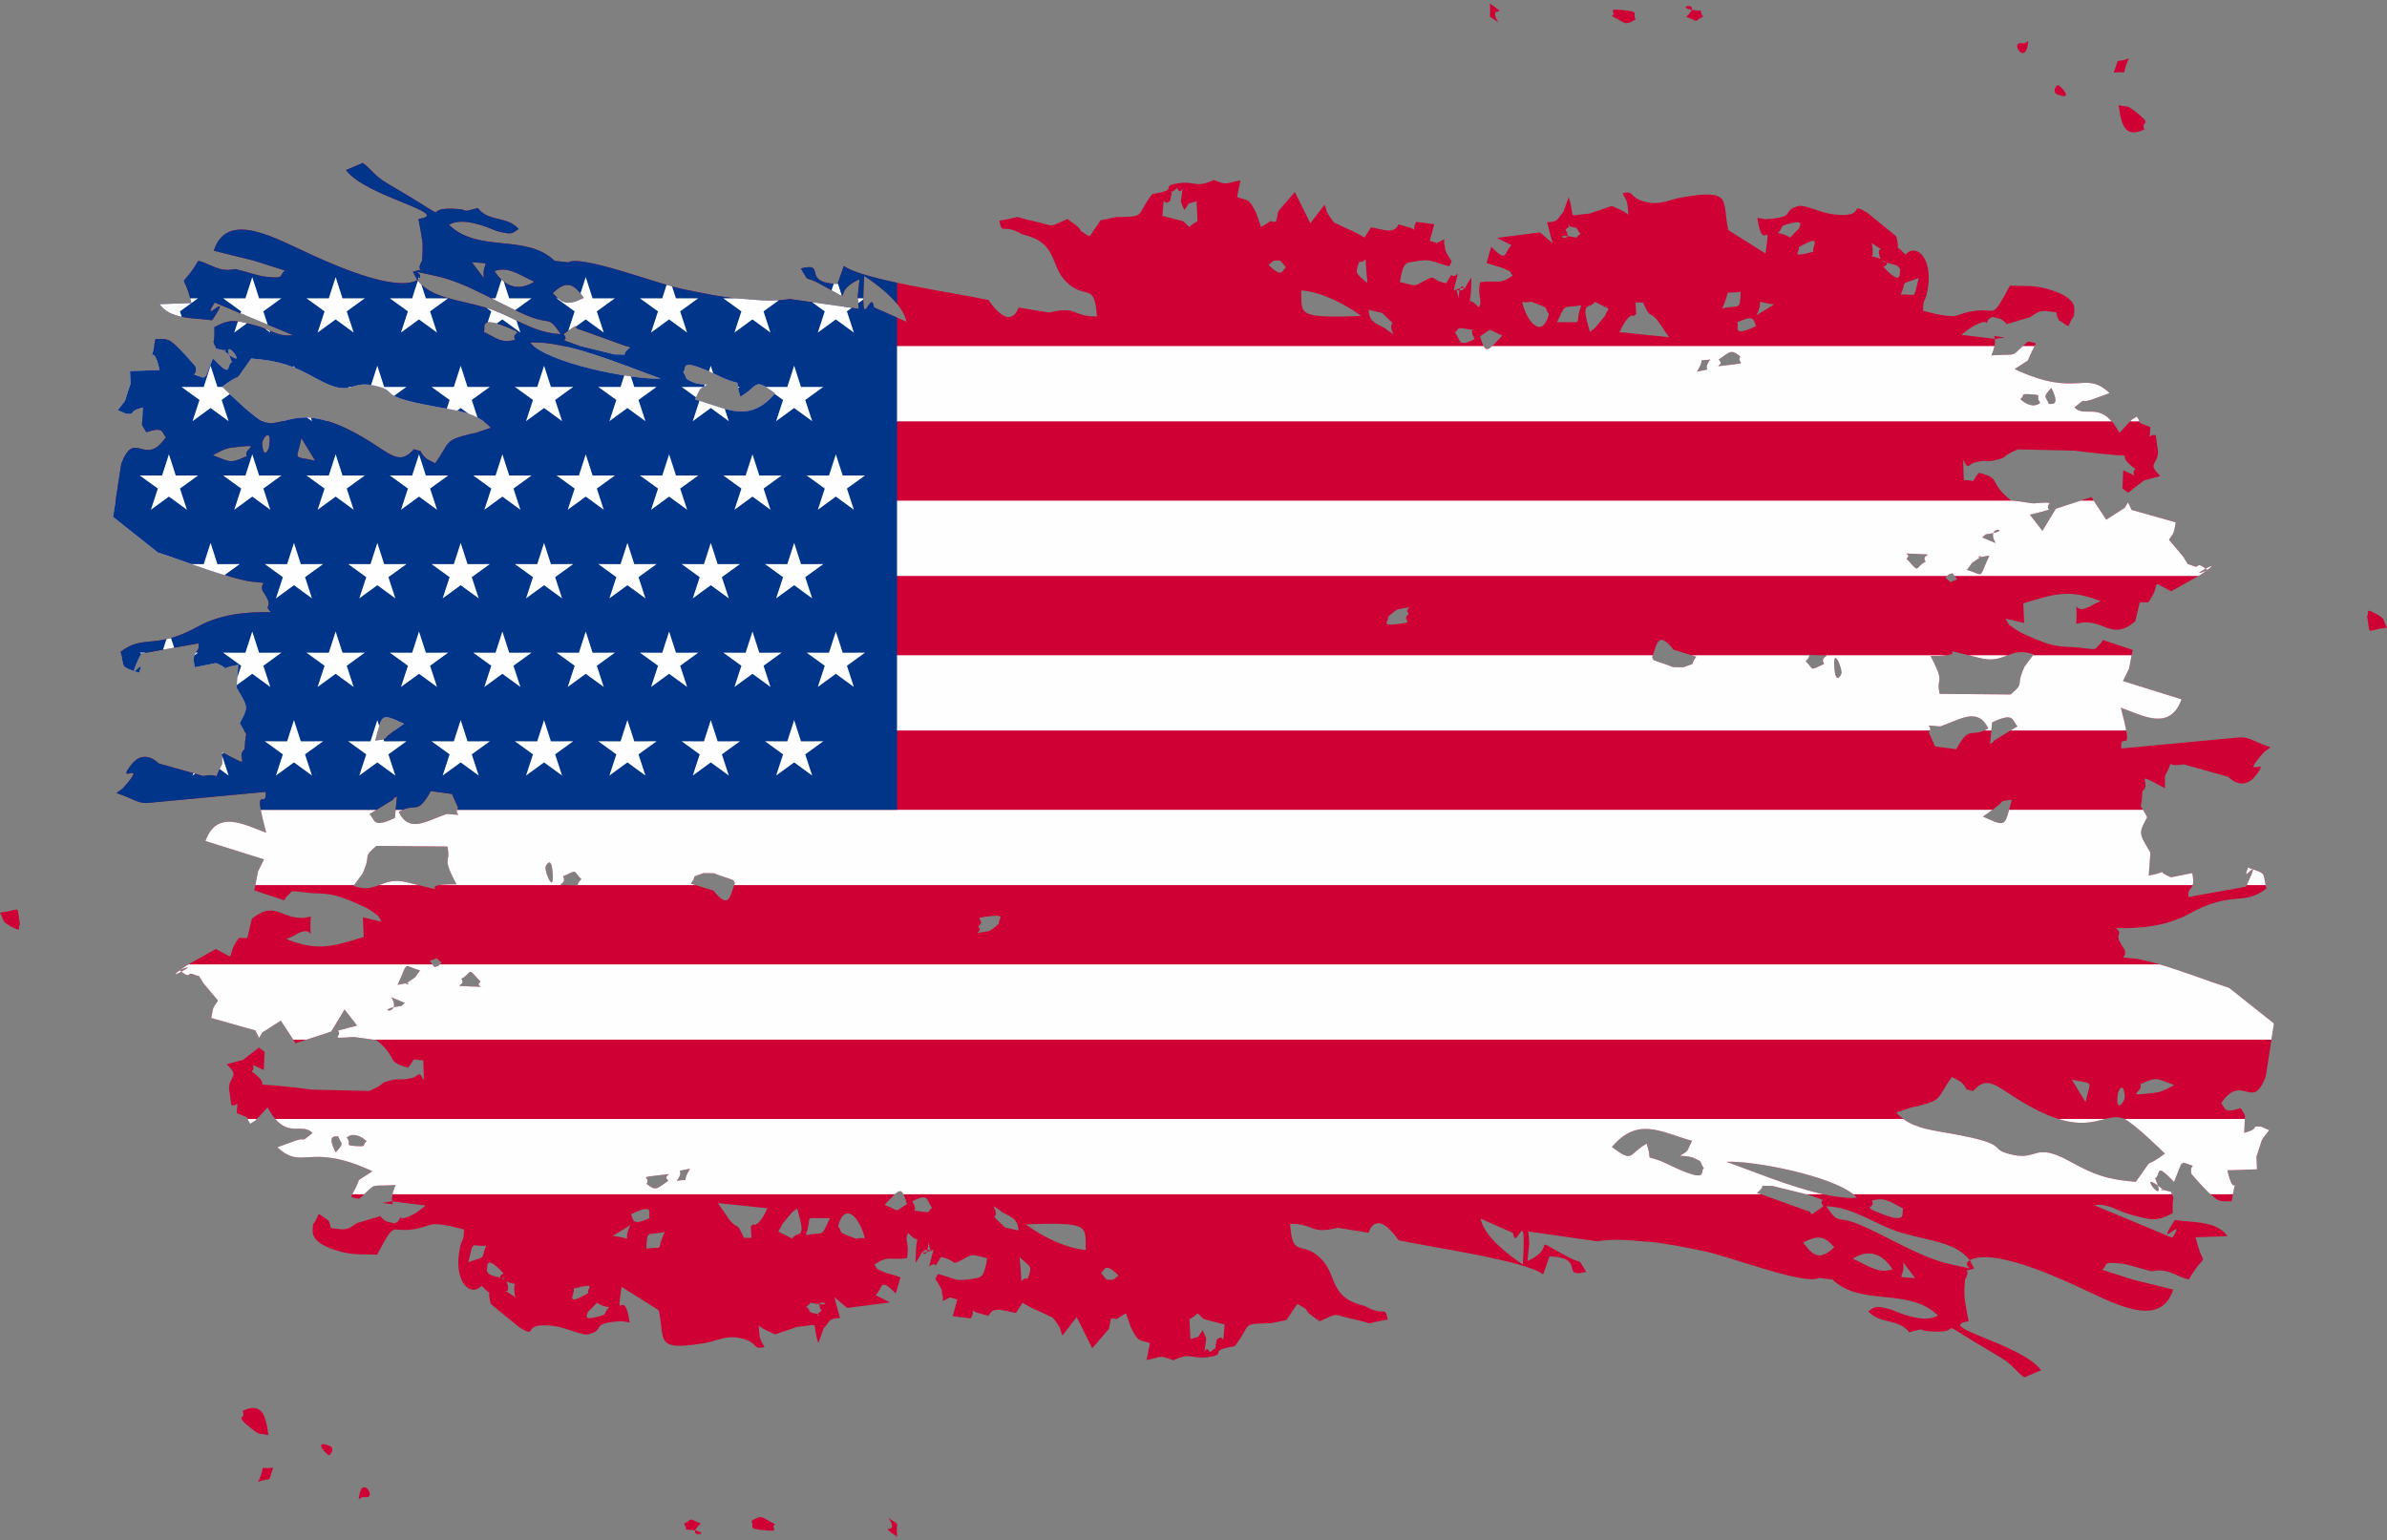 <?xml version="1.0" encoding="UTF-8"?>
<!DOCTYPE svg PUBLIC '-//W3C//DTD SVG 1.0//EN'
          'http://www.w3.org/TR/2001/REC-SVG-20010904/DTD/svg10.dtd'>
<svg clip-rule="evenodd" fill-rule="evenodd" height="2851.3" image-rendering="optimizeQuality" preserveAspectRatio="xMidYMid meet" shape-rendering="geometricPrecision" text-rendering="geometricPrecision" version="1.0" viewBox="0.0 -6.5 4418.3 2851.3" width="4418.3" xmlns="http://www.w3.org/2000/svg" xmlns:xlink="http://www.w3.org/1999/xlink" zoomAndPan="magnify"
><rect x="0.0" y="-6.5" width="4418.3" height="2851.3" fill="#808080" stroke="none"/><g
  ><g
    ><g id="change1_1"
      ><path d="M1087.33 2423c30.78,-29.58 5.05,-14.63 40.41,-9.74 -13.13,12.59 0.3,12 -21.69,17.69 -30.1,7.81 -17.1,-5 -18.72,-7.95zm2243.64 -2007.67c-30.77,29.58 -5.03,14.64 -40.39,9.73 13.12,-12.59 -0.3,-11.98 21.69,-17.69 30.09,-7.81 17.1,5 18.7,7.96zm149.98 57.64c-30,-13.31 -8.55,11.13 -16.38,-29.46 37.83,26.21 2.95,-5.3 16.38,29.46zm-124.11 -13.52c-49.1,12.57 -21.93,-0.44 -27.82,-8.05 48.91,-28.33 22.38,1.13 27.82,8.05zm160.78 32.86c-3.18,1.67 6.75,36.35 -31.43,-4.79 23.41,-10.98 -27.79,-15.92 14.58,-5.6 16.21,3.94 12.37,5.91 16.85,10.39zm-596.97 -72.91c0.46,3.67 3.51,4.63 5.3,6.88 -14.58,8.55 1.27,8.16 -18.85,5.08 -39.6,-6.06 8.33,15.72 -9.57,-13.08 21.4,-13.07 -11.81,-8.73 17.7,-3.69 1.13,0.19 5.01,1.61 5.42,4.81zm630.85 88.93c-10.69,43.69 -3.6,27.95 -33.18,30.67 12.09,-27.61 -4.41,-17.33 33.18,-30.67zm-1361.46 -105.32l-38.57 -10.04c5.25,-51.67 -1.68,-13.15 14.52,-27.84 8.43,-35.12 -8.52,-3.5 12.73,-23.72 9.54,21.29 13.39,-24.25 6.95,25.6l6.37 15.23c14.59,-18.59 0.17,-8.35 22.78,-16.32 0.45,8.51 1.8,36.56 1.86,37 -22.13,11.12 -8.3,16.34 -26.64,0.09zm1061.19 174.16c17.44,-33.59 -11.28,-25.44 32.78,-20.13l-32.78 20.13zm-29.32 -43.78c-1.53,36.96 -1.03,23.55 -34.22,31.03 19.26,-40.83 -3.09,-25.07 34.22,-31.03zm-690.78 -15.74c-21.3,-19.26 -23.84,-16 -15.26,-39.6 17.85,3.45 8.22,-28.19 15.26,39.6zm719.53 79.44c-47.63,22.81 -30.15,-0.23 -35.16,-6.87 36.87,-17.41 29.7,0.25 35.16,6.87zm-870.13 -108.54c-7.61,3.81 -6.01,22.13 -32.44,-4.94 8.87,-6.16 5.02,-8.38 21.62,-7.85l10.82 12.79zm562.49 119.44c-19.26,-63.24 -0.71,-39.41 8.88,-55.88l25.78 12.89c-12.73,20.99 0.93,4.04 -20.01,29.27 -10.71,12.92 -7.68,6.77 -14.65,13.72zm-247.2 -77.81c29.74,6.23 2.62,-26.51 4.77,15.61l-4.77 -15.61zm152.55 27.13c20.17,7.74 9.66,6.46 18.76,17.63 -12.38,46.21 -39.82,17.33 -49.68,-22.18 24.47,1.67 5.55,-5.2 30.92,4.55zm78.62 1.37c-15,39.99 10.3,29.83 -44.97,31.3 17.57,-37.67 9.79,-25.22 44.97,-31.3zm101.6 16.26l-1.19 -21.56 13.82 0.07c15.53,33.67 9.62,13.35 26.09,32.15l22.18 32.15 -91.83 -9.51c15,-32.75 24.72,-31.63 24.96,-30.27 0.34,1.99 4.04,-1.8 5.97,-3.03zm768.37 136.69c19.16,37.26 -3.4,28.06 -4.56,29.87 -6.01,-16.18 -12.26,-11.12 4.56,-29.87zm-38.34 11.73c24.72,1.62 6.94,1.65 17.86,15.81 -11.34,9.85 -27,2.58 -36.76,-6.81 9.72,-7.34 -2.58,-10.41 18.9,-9zm-560.25 -54.02c-37.57,4.37 -2.73,1.46 -17.24,-10.11 22.75,-16 23.29,-19.11 40.38,-5.96 -8.74,14.23 19.26,11.14 -23.14,16.07zm-32.78 -10.34c-17.63,24.25 10.59,15.09 -24.5,22.46 18.65,-30.25 -4.12,-17.63 24.5,-22.46zm-645.98 -80.68c-122.12,4.73 -109.57,-3.74 -111.03,-47.26 35.04,2.4 80,24.19 111.03,47.26zm42.29 21.78c-16.37,-8.29 -28.12,-12.41 -28.68,-33.15l24.89 5.75 19.4 18.68c-10.16,14.61 18.2,32.86 -15.61,8.72zm150.87 2c30.25,5.8 0.98,-7.46 17.04,18.72 -31.93,17.55 -25.71,1.53 -36.85,-11.82 7.88,-4.44 0.85,-10.56 19.81,-6.9zm68.15 12.42c-29.83,31.66 -30.69,35.35 -41.5,1.56 25.92,-16.18 11.04,-13.99 41.5,-1.56zm-1181.21 -110.3c23.55,15.54 71.38,50.52 78.14,84.81l-60.09 -26.46c-5.73,-39.98 -25.8,64.35 -18.05,-58.35zm-726.26 -25.39c42.4,3.89 18.01,-3.45 22.12,29.46l-22.12 -29.46zm115.66 36.15c-36.69,22.34 -60.09,1.26 -73.98,-19.66 26.18,-9.66 47.43,8.11 73.98,19.66zm91.6 29.87c-26.41,13.18 -38.35,13.51 -57.6,-8.8 25.86,-24.39 38.65,-17.72 57.6,8.8zm2595.29 437.7c56.57,-7 -3.88,-20.6 17.92,16.23l-25.12 -10.47c2.59,-1.36 5.85,-5.6 7.2,-5.76zm-2903.51 -470.39c20.98,-14.05 -31.72,-21.67 33.81,-7.9 57.91,12.15 118.22,52.25 171.2,74.04 42.91,17.64 36.25,-2.26 60.48,33.79 -55.05,-2.87 -90.42,-35.3 -141.54,-49.94 -51.73,-14.83 -98.44,-17.14 -123.95,-49.99zm181.02 110.29c-25.7,6.96 -34.32,-2.91 -58.34,-14.97 5.66,-4.18 -11.91,-30 39.13,-10.05 43.75,17.09 10.63,8.29 19.21,25.02zm212.66 14.47c-22.02,16.54 4.98,12.72 -28.93,12.55l-67.44 -16.64c-47.19,-17.28 -12.54,-2.55 -26.65,-20.95 37.35,-25.94 12.67,-10.8 31.16,-8.09l91.86 33.13zm2398.26 396.1c-22.25,11.5 -8.5,24.27 -35.59,-5.44 13.47,-10.4 -19.31,-10.19 18.35,-8.76 41.81,1.59 5.85,0.11 17.24,14.2zm76.24 15.27c15.1,-18.6 1.84,-7.2 21.43,-20.92 16.32,-11.42 -21.69,3.52 20.28,-5.62 -21.14,45.19 -7.77,36.78 -41.71,26.54zm-2659.59 -420.73c66.89,-4.15 175.88,43.45 241.87,66.71 -55.6,2.39 -211.38,-29.8 -241.87,-66.71zm2641.77 438.62c-18.84,6.02 -8.09,7.35 -22.08,-3.36 2.47,-1.82 5.81,-5.83 7.05,-6.18 0.94,-0.3 5.23,-1.89 6.16,-2.07l8.87 11.61zm-2336.38 -333.18c10.85,-22.91 6.58,-18.18 22.61,-27.49 -9.61,-0.93 -17.81,-0.61 -26.75,-4.64 -17.79,-8.03 -8.94,-5.89 -17.78,-18.83 8.31,-4.86 -10.85,-27.5 53.01,1.25 18.14,8.17 23.17,12.46 47.38,18.92 0.38,3.9 1.13,9.83 1.4,11.1l3.94 14.54c34.81,-19.42 23.09,-37.03 64.48,-6.26 -47.82,56.39 -89.29,28.21 -148.29,11.41zm2089.79 489.57c-27.96,12.66 -17.42,11.57 -33.93,-5.18 17.28,-16.38 -8.3,-11.5 18.72,-11.15 41.21,0.53 4.59,-0.96 15.21,16.33zm32.33 17.05c-0.17,2.47 -10,21.1 -12.7,-5.24 -4.97,-48.26 13.56,-6.86 12.7,5.24zm338.77 -12.09c-18.25,40.06 2.34,26.95 -25.66,51.53l-131.45 -1.15c-0.65,-1.92 -1,-5.21 -1.09,-6.21 -0.08,-0.96 -0.67,-4.96 -0.76,-6.17 -1.12,-15.64 10,-11.3 -15.06,-57.71 89.81,0.75 -14.79,-22.19 92.98,4.08 45.29,11.05 54.02,-22.81 97.85,-6.98l-16.81 22.61zm-2867.59 -432.44c-2.35,0.61 -4.98,0.72 -7.37,1.32 -51.32,12.93 -37.42,12.93 -66.85,54.77 -12.05,-6.87 -16,-6 -24.63,-18.01 -0.64,-0.88 -2.07,-3.91 -2.55,-4.74l-12.32 -3.35c-22.2,25.92 -37.52,14.48 -68.99,-6.29 -141.87,-93.66 -166.01,-30.41 -208.38,-44.16 -16.53,-5.37 -69.94,-57.8 -77.49,-65.18 45.46,-34.14 13.41,3.65 53.86,-52.28 52.56,4.11 77,13 119.61,36.59 71.21,39.4 58.9,0.87 112.42,14.4 43.77,11.04 -3.47,17.58 105.98,37.58 44.19,8.1 78.62,10.59 105.49,39.6l-28.78 9.75zm-381.55 24.66c-1.19,7.97 -10.8,24.22 -12.89,-4.66 -0.75,-10.31 18.55,-33.1 12.89,4.66zm2070.53 315.96c3.32,-3.04 14.53,-13.82 20.77,-14.87 37.73,-6.29 6.01,-1.41 18.38,8.72 -18.01,14.25 18.29,15.15 -24.31,19.58 -30.18,3.12 -10.5,-7.48 -14.84,-13.43zm527.55 92.57c-9.93,-4.6 -25.89,-9.01 -28.7,-10.24 -14.84,-6.43 -2.06,2.15 -9.69,-7.69 9.36,-24.23 10.02,-50.95 40.05,-14.07l41.77 12.86c-14.84,19.42 5.07,8.41 -23.57,19.45 -0.04,0.01 -18.3,-0.3 -19.86,-0.31zm-2512.9 -381.98c-43.36,-9.55 -34.29,1.18 -25.47,-41.71l25.47 41.71zm3107.66 518.05c-1.98,4.77 -5.05,4.27 -7.58,6.32l3.95 -39.98c42.37,-20.06 36.08,-3.04 47.06,7.17l-43.43 26.49zm-3297.24 -528c5.97,-3.37 22.26,-12.57 31.75,-13.78 70.32,-9.06 21.85,0.77 31.56,15.16 -33.25,15.06 -30.47,10.31 -63.31,-1.38zm3187.96 538.78l-11.66 -25.96c11.36,-14.65 -18.58,-13.86 21.31,-10.98 36.96,-12.73 69.31,-36.63 88.95,3.71 -32.84,19.42 -33.01,-8.94 -59.51,38.52l-39.09 -5.29zm141.86 98.88c-13.22,49.5 -8.91,51.36 -53.3,31 9.58,-6.04 22.16,-16.04 25.71,-18.59 12.95,-9.26 3.05,-9.85 27.59,-12.41zm192.81 237.54c45.38,1.1 94.17,-3.59 135.86,-26.7 79.18,-43.86 98.52,-13.13 142.62,-46.32 -7.06,-31.72 1.32,-26.65 -33.82,-39.1 -15.95,38.28 30.33,-35.3 -4,35.47l-106.1 19.06c-3.16,-21.61 14.03,-8.85 6.84,-44.32l-39.29 7.76c-35.14,-14 4.68,-11.94 -41.2,-3.1l2.98 -42.55c-21.26,-36.2 -22.35,-35.26 -5.91,-65.42 -17.85,-34.69 -10.72,-4.46 -8.92,-48.32 20.04,-16.21 -22.63,-39.69 41.78,-5.57l-0.14 -21.93c20.54,-38.36 -3.91,-14.92 34.98,-22.11l82.4 23.19c0.01,0.01 26.15,28.48 50.06,-1.5 31.68,-39.77 -26.63,6.64 8.03,-35.08 12.98,-15.63 10.46,-10.02 20.12,-18.31 -33.88,-10.76 -40.07,-21.43 -64.56,-17.56l-211.77 19.89c-2.4,-37.18 25.85,24.3 -0.82,-75.64 39.72,14.31 90.86,44.37 112.46,-15.34l-108.42 -33.96 11.1 -22.34 6.83 -35.21 -55.27 -18.28c-1.21,1.55 -2.58,4.62 -3.09,5.24l-10.65 10.97c-1.3,0.55 -5,1.16 -20.81,-1.07 -27.2,-3.87 -26.92,-0.88 -50.32,-4.39 -16.19,-2.45 -36.31,-10.68 -52.18,-17.83 -10.22,-4.58 -16.91,-7.19 -26.82,-14.32 -13.76,-9.89 -9.03,-6.08 -16.31,-18.25l34.53 8.14 -1.63 -36.43c55.38,-16.39 83.41,-27.78 143.11,-3.92 -2.45,1.55 -5.91,2.42 -7.65,3.41 -1.69,0.94 -5.32,2.28 -7.31,3.57 -41.71,26.61 -26.72,-29.88 -30.02,34.85 50.53,-13.8 63.09,34.5 109.04,-4.48l8.49 -35.29 15.44 0.05c28.19,-36.32 -1.76,-43.62 42.62,-20.36l54.87 -30.95c59.4,-40.64 -38.24,13.02 12.58,-8.35 -24.26,-18.94 -12.05,-1.74 -26.9,-7.87 -15.89,-6.55 -5.44,1.3 -14.72,-11.1 -0.51,-0.7 -1.67,-3.55 -2.19,-4.33l-27.59 -32.95c9.3,-14.71 8.29,-8 12.48,-32.21l-81.65 -22.98 -6.7 -13.96 -6.15 10.18 -34.24 21.91 -27.28 -41.81 -65.93 21.48 -24.78 40.98 -23.24 -29.89c14.49,-3.6 24.78,-6.15 35.39,-9.21 -9.94,-11.64 22.04,-15.61 -28.98,-11.8l-41.87 -5.67c-41.91,-33.44 -16.16,-40.59 -58.95,-50.92 -17.14,19.98 -0.99,14.94 -28.05,13.2 -2.48,-68.01 -0.13,-18.15 9.96,-26.64 10.16,-6.15 4.01,-4.64 21.48,-7.96 10.07,-1.9 12.04,1.39 25.23,-1.52 29.3,-6.48 8.6,-5.95 43.6,-20.43l105.44 2.43c149.83,19.29 58.55,-4.88 111.94,33.8 -12.33,10.27 14.86,19.39 -22.47,2.5l-1.46 33.6 10.5 7.91 29.43 -22.77 30.34 -8.01c-25.12,-24.06 -5.44,-20.12 -4.31,-44.48l-4.36 -31.18c-13.59,-3.3 -11.57,15.18 -9.98,-14.89 -29.91,-12.84 -12.99,-2.03 -24.93,-19.65 -15.11,8.95 -5.84,3.45 -16.87,13.64l-15.35 16.75c-33.25,-62.78 -62.62,-26 -83.24,-47.37 26.89,-22.01 6.98,-5.79 32.23,-14.5l32.85 -11.96c-47.23,-44.26 -57.83,10.42 -175.9,-44.42l24.85 -16.13c14.31,-37.7 22.58,-29.66 -0.08,-35.07 -35.66,31.23 -14.2,22.52 -67.82,25.77 19.14,-41.66 -12.65,-37.34 24.59,-33.24l-16.68 2.95 -63.43 -7.75c8.72,-6.39 16.37,-14.23 31.6,-20.55 25.65,-10.63 8.14,10.84 18.81,-8.34 9.53,-6.2 3.67,-4.45 21.45,-0.84 1.81,0.37 10.37,6.85 12.02,10.01l42.23 -12.56c9.08,-4.01 14.9,-14.33 34.13,-11.27 21.49,3.42 11.37,-3.5 19.68,15.95 27.44,17.55 11.68,14.75 28.91,-7.92 -1.78,-8.99 13.69,-31.95 -50.89,-49.75 -24.93,-6.87 -42.63,-4.68 -68.04,-5.73 -35.12,65.49 -23.4,40.72 -65.84,46.76 -39.32,5.58 -23.56,18.41 -94.8,-0.06 -0.32,-27.18 4.75,-11.8 9.35,-46.13 6.86,-51.11 -21.22,-80.02 -42.16,-58.09 -26.29,-27.98 -7.16,5.34 -16.94,-33.78l-52.79 -43.02c-38.83,-23.88 1.71,10.54 -64.23,2.26 -23.92,-3 -52.42,-18.59 -64.48,-15.2 -33.62,9.46 1.17,20.24 -60.51,24.24l-15.14 -2.5c10.59,71.38 26.18,-8.56 15.04,65.99l-68.74 -43.3c-12.28,-55.15 9.2,-76.77 -85.34,-60.71 -26.01,4.42 -39.59,15.57 -68.68,8.37 -30.62,-7.57 -19.28,-22.08 -41.78,-15.69 9.72,17.44 8.6,13.41 10.82,39.58 -14.69,-10.8 -19.21,-10.28 -30.46,-16.31l-41.34 14.12c-45.85,3.36 -24.45,13.12 -38.69,-30.18l-10.09 27.89c-12.93,12.59 -6.48,17.55 -29.94,18.41l10.26 38.71 -23.52 -19.96 -79.46 10.19 26.83 13.43c-14.8,14.68 -6.88,33.78 -37.47,3.15l-8.64 29.82c12.81,5.17 25.01,6.98 32.72,10.55 17.05,7.9 8.63,4.16 15.52,13.22 -25.82,17.23 -25.96,7.66 -60.1,11.78 -5.9,27.9 5.68,33.66 -2.55,46.72 -26.56,-29.65 -13.68,15.71 -13.7,-55.33 -25.33,37.54 4.17,9.04 -32.9,24.19 13.29,-53.91 7.42,-18.95 -4.36,-28.87l-9.44 15.31c-29.71,-5.64 -17.57,-16.42 -37.14,-6.15 -25.57,13.41 -14.88,11.47 -48.53,4 6.14,-37.29 11.02,-35.3 26.64,-38.01 34.77,-6 31.17,0.63 64.75,8.83l4.6 -9.48c-2.15,-2.59 -9.04,-13.06 -11.98,-20.65 -0.68,-1.73 -0.47,-11.47 -1.44,-9.55 -1.02,2.04 -0.29,-7.04 -0.43,-10.49l-13.32 7.01 -13.58 -4.11 8.55 -30.71 -33.32 -4.21c-9.07,13.96 2.66,18.2 -10.03,11.05l-22.94 -6.43c-8.34,19.15 -28.2,8.95 -50.9,5.54l-12.1 18.72c-19.23,-11.47 -20.13,-10.64 -44.49,-22.03 -10.92,-7.15 -7.79,0.83 -18.51,-14.72 -9.31,-13.47 -5.05,-8.75 -10.73,-24.04l-26.47 34.41 -28.74 -57.86 -30.58 35.5 -4.09 19.49c-21.57,2.22 6.7,-10.48 -27.75,9.9l-9 -25.92c-14.32,-29 -15.36,-22.29 -35.41,-29.5l6.2 -31.17c-30.98,6.21 -22.22,9.49 -49.62,-0.51 -33.41,15.65 -32.84,1.7 -63.32,5.81 -40.91,5.51 4.45,11.71 -50.12,20.18 -32.62,41.54 -9.12,41.74 -66.48,42.54l-29.22 5.95 -20.25 29.89c-35.63,-20.14 2.44,-2.13 -41.32,-32.15 -37.91,16.53 -19.71,13.29 -63.7,3.7 -45.62,-9.94 -9.97,-9.4 -62.14,-0.53 4.61,27.83 6.76,3.83 42.03,25.11 67.16,15.27 50.36,56.36 80.95,87.16 36.38,36.67 53.08,-2.02 57.53,64.85 -47.42,0.35 -34.56,-20.14 -88.41,-7.18l-56.74 -9.28c-0.33,0.46 -12.89,47.37 -55.69,-13.9 -57.69,-12.72 -232.97,-37.01 -267.54,-63.12l-11.74 33.38c-69.11,-2.35 -18.31,-41.25 -67.9,-28.72 18.2,29.46 4.53,12.14 32.37,26.98 78.55,41.89 16.57,19.84 76.3,-6.94 -4.06,42.47 -4,23.1 -1.5,54.74l-127.17 -18.16c-37.85,5.69 -64.63,1.05 -95.85,-1.03 -26.54,-1.77 -72.75,-10.98 -104.69,-17.83 -48.63,-10.43 -185.09,-63.2 -210.28,-49.02l-24.9 -2.81c-53.33,-51.26 -141.55,-13.73 -195.4,-66.62 25.15,-16.75 78.92,7.85 81.18,8.6 2.64,0.88 4.89,2.18 7.53,2.87 30.3,8.07 28.28,3.52 40.23,-3.91 -22.65,-24.8 -56.28,-12.52 -75.65,-38.73 -33.72,9.21 -16.41,3.61 -34.11,2.06 -85.99,-7.55 12.49,37.93 -132.95,-47.35 -26.41,-15.49 -29.64,-26.88 -46.03,-38.09l-31.09 13.11c36.94,49.74 200.91,80.9 134.08,90.56 0.62,3.81 2.87,13.77 3.36,16.85 0.42,2.52 1.11,6.78 1.51,9.37 3.26,21.79 2.6,8.55 3.11,32.04l-1.16 18.92c-14.68,25.14 13.28,11.36 -16.96,20.5l8.24 15.61c-40.72,20.95 -142.39,-23.01 -192.93,-45.75 -69.08,-31.07 -158.84,-85.51 -183.85,-8.79l74.54 18.43 57.39 18.28c-13.03,9.92 2.14,15.74 -38.09,11.14 -11.69,-1.33 -39.15,-10.85 -54.22,-13.98 -30.05,7 -46.69,-10.6 -68.33,-15.05 -37.54,62.32 -28.75,10.03 -12.72,78l-58.89 2.13c20.43,29.26 65.71,24.81 97.18,29.86 42.21,-63.23 -24.78,13.96 4.76,-32.9l144.44 60.15c-25.3,4.5 -41.71,-10.56 -67.66,-17.41 -38.98,-10.27 -47.48,-13.06 -77.28,2.74 1.04,39.61 -5.57,18.17 3.09,39.66 38.96,10.81 0.6,-6.11 21.65,9.78 44.26,33.4 -18.41,-45.52 7.55,15.23 -11.48,6.65 1.82,31.88 -34.95,-6.72l-11.79 29.78c-1.09,4.51 -4.08,3.86 -6.01,5.94 -30.46,-11.22 -9.06,0.86 -14.52,-21.14l-17.42 -19.56c-2.18,-2.34 -13.99,-14.87 -14.96,-15.62 -17.22,-13.61 -13.79,-15.94 -41.75,-15.31 -11.62,65.74 -6.27,-4.49 7.7,57.42l-54.77 1.84 0.93 23.78c-14.74,41.96 -4.11,22.8 -23.54,48.64l15.49 6.82c22.39,0.89 -2.13,-2.49 30.78,-11.84l-1.43 32.48 7.9 13.42c33.19,-10.86 27.97,0.24 36.31,9.09 -39.49,57.97 -57.66,-17.5 -82.71,49.76l-15.07 97.88 82.86 65.82c56.86,18.54 113.64,42.43 169.65,53.6 44.03,5.04 17.64,-1.67 24.05,17.27 24.79,34.84 -1.09,23.99 16.01,39.73 -45.39,-1.08 -94.2,3.6 -135.87,26.71 -79.17,43.89 -98.53,13.13 -142.63,46.32 7.06,31.73 -1.31,26.64 33.83,39.11 15.94,-38.28 -30.32,35.3 3.99,-35.47l106.1 -19.06c3.17,21.61 -14.03,8.84 -6.83,44.31l39.28 -7.75c35.14,13.99 -4.67,11.94 41.21,3.1l-2.98 42.55c21.25,36.2 22.35,35.26 5.9,65.42 17.84,34.69 10.73,4.46 8.92,48.32 -20.03,16.22 22.64,39.68 -41.76,5.55l0.12 21.95c-20.54,38.35 3.91,14.92 -34.98,22.1l-82.4 -23.18c-0.01,-0.01 -26.15,-28.49 -50.05,1.49 -31.7,39.77 26.62,-6.64 -8.02,35.08 -12.99,15.64 -10.47,10.04 -20.14,18.31 33.87,10.77 40.07,21.43 64.56,17.57l211.77 -19.91c2.42,37.2 -25.84,-24.28 0.83,75.65 -39.74,-14.3 -90.85,-44.36 -112.47,15.33l108.42 33.98 -11.1 22.34 -6.82 35.21 55.26 18.27c1.21,-1.54 2.58,-4.62 3.09,-5.23l10.66 -10.98c1.3,-0.55 4.99,-1.16 20.8,1.08 27.2,3.87 26.93,0.87 50.32,4.39 16.21,2.44 36.31,10.66 52.19,17.81 10.21,4.59 16.9,7.21 26.81,14.34 13.76,9.89 9.05,6.09 16.31,18.25l-34.53 -8.15 1.63 36.43c-55.37,16.4 -83.4,27.78 -143.11,3.93 2.45,-1.56 5.9,-2.43 7.66,-3.41 1.68,-0.95 5.31,-2.29 7.31,-3.56 41.69,-26.63 26.72,29.86 30.01,-34.89 -50.52,13.83 -63.09,-34.47 -109.03,4.51l-8.49 35.29 -15.44 -0.06c-28.19,36.33 1.75,43.62 -42.62,20.35l-54.86 30.97c-59.42,40.62 38.22,-13.03 -12.6,8.34 24.27,18.95 12.05,1.75 26.91,7.87 15.87,6.56 5.44,-1.28 14.71,11.1 0.52,0.73 1.67,3.55 2.18,4.33l27.61 32.95c-9.3,14.72 -8.29,8.01 -12.5,32.21l81.67 22.99 6.7 13.96 6.14 -10.18 34.25 -21.91 27.27 41.82 65.92 -21.5 24.81 -40.97 23.22 29.88c-14.48,3.6 -24.77,6.15 -35.4,9.21 9.96,11.65 -22.02,15.61 29,11.81l41.86 5.66c41.91,33.44 16.14,40.59 58.95,50.92 17.14,-19.97 1.01,-14.93 28.05,-13.19 2.49,68 0.14,18.16 -9.95,26.64 -10.17,6.15 -4.01,4.63 -21.49,7.95 -10.07,1.91 -12.04,-1.38 -25.22,1.53 -29.3,6.48 -8.6,5.95 -43.6,20.44l-105.44 -2.45c-149.83,-19.29 -58.56,4.89 -111.94,-33.79 12.33,-10.27 -14.87,-19.39 22.46,-2.5l1.45 -33.61 -10.48 -7.91 -29.44 22.77 -30.34 8.01c25.13,24.08 5.44,20.13 4.31,44.47l4.36 31.2c13.6,3.28 11.58,-15.19 9.99,14.88 29.91,12.84 12.98,2.04 24.94,19.67 15.1,-8.97 5.83,-3.47 16.86,-13.66l15.35 -16.75c33.24,62.79 62.62,26 83.24,47.38 -26.89,22 -6.98,5.79 -32.24,14.49l-32.85 11.97c47.24,44.26 57.84,-10.43 175.9,44.41l-24.84 16.12c-14.31,37.71 -22.59,29.69 0.07,35.09 35.66,-31.23 14.2,-22.52 67.82,-25.78 -19.13,41.66 12.66,37.35 -24.58,33.24l16.67 -2.95 63.43 7.75c-8.71,6.4 -16.36,14.24 -31.59,20.54 -25.66,10.64 -8.15,-10.82 -18.83,8.35 -9.52,6.2 -3.65,4.46 -21.44,0.85 -1.8,-0.38 -10.36,-6.86 -12.02,-10.01l-42.22 12.54c-9.08,4.03 -14.91,14.35 -34.14,11.28 -21.5,-3.42 -11.37,3.5 -19.67,-15.94 -27.44,-17.54 -11.69,-14.75 -28.91,7.91 1.78,8.99 -13.7,31.96 50.88,49.75 24.92,6.88 42.63,4.69 68.05,5.74 35.13,-65.5 23.4,-40.73 65.84,-46.76 39.31,-5.58 23.56,-18.43 94.79,0.07 0.32,27.16 -4.74,11.77 -9.35,46.12 -6.85,51.1 21.23,80.02 42.17,58.08 26.28,27.99 7.16,-5.34 16.94,33.79l52.79 43.02c38.82,23.86 -1.72,-10.54 64.23,-2.27 23.91,3.01 52.43,18.59 64.49,15.2 33.59,-9.45 -1.19,-20.24 60.49,-24.23l15.14 2.49c-10.58,-71.38 -26.17,8.57 -15.04,-65.98l68.74 43.29c12.28,55.15 -9.19,76.78 85.34,60.72 26.01,-4.43 39.59,-15.57 68.69,-8.38 30.62,7.58 19.28,22.07 41.77,15.7 -9.72,-17.44 -8.6,-13.41 -10.82,-39.58 14.69,10.8 19.22,10.27 30.47,16.31l41.32 -14.13c45.87,-3.36 24.46,-13.11 38.71,30.19l10.08 -27.89c12.93,-12.6 6.5,-17.56 29.96,-18.43l-10.28 -38.68 23.52 19.94 79.46 -10.18 -26.83 -13.43c14.8,-14.68 6.89,-33.79 37.46,-3.15l8.65 -29.82c-12.8,-5.17 -25.02,-7 -32.71,-10.55 -17.05,-7.91 -8.63,-4.17 -15.54,-13.22 25.84,-17.25 25.97,-7.66 60.12,-11.77 5.89,-27.92 -5.69,-33.68 2.54,-46.74 26.56,29.66 13.68,-15.7 13.7,55.33 25.34,-37.54 -4.16,-9.04 32.9,-24.18 -13.28,53.91 -7.41,18.95 4.37,28.86l9.44 -15.31c29.72,5.64 17.56,16.43 37.13,6.16 25.59,-13.41 14.89,-11.47 48.53,-4.01 -6.13,37.3 -11.01,35.3 -26.65,38.01 -34.77,6 -31.16,-0.61 -64.74,-8.83l-4.59 9.49c2.15,2.58 9.03,13.05 11.97,20.65 0.67,1.72 0.48,11.46 1.43,9.55 1.02,-2.04 0.31,7.04 0.44,10.47l13.33 -6.99 13.57 4.1 -8.54 30.71 33.31 4.22c9.08,-13.96 -2.65,-18.2 10.03,-11.05l22.95 6.41c8.33,-19.14 28.21,-8.93 50.89,-5.53l12.1 -18.72c19.23,11.48 20.14,10.64 44.51,22.03 10.91,7.16 7.78,-0.82 18.49,14.71 9.31,13.49 5.06,8.76 10.73,24.06l26.47 -34.42 28.74 57.87 30.6 -35.51 4.07 -19.5c21.57,-2.2 -6.7,10.52 27.75,-9.89l9.02 25.93c14.31,28.99 15.34,22.28 35.4,29.49l-6.21 31.17c31,-6.21 22.24,-9.49 49.62,0.52 33.41,-15.65 32.86,-1.71 63.32,-5.82 40.91,-5.51 -4.44,-11.69 50.13,-20.17 32.62,-41.54 9.11,-41.74 66.48,-42.54l29.23 -5.95 20.24 -29.9c35.62,20.13 -2.44,2.14 41.32,32.15 37.91,-16.54 19.7,-13.29 63.69,-3.7 45.63,9.95 9.98,9.4 62.15,0.53 -4.62,-27.81 -6.77,-3.83 -42.04,-25.11 -67.16,-15.27 -50.36,-56.36 -80.94,-87.16 -36.38,-36.65 -53.09,2.03 -57.55,-64.84 47.44,-0.35 34.57,20.13 88.43,7.16l56.73 9.28c0.33,-0.45 12.9,-47.37 55.69,13.91 57.71,12.73 232.97,37.01 267.54,63.13l11.74 -33.39c69.12,2.33 18.31,41.25 67.9,28.73 -18.2,-29.47 -4.53,-12.15 -32.37,-27 -78.55,-41.87 -16.56,-19.82 -76.31,6.95 4.06,-42.47 4.01,-23.08 1.52,-54.74l127.17 18.17c37.84,-5.7 64.64,-1.06 95.84,1.03 26.52,1.77 72.75,10.98 104.69,17.82 48.64,10.44 185.09,63.2 210.29,49.02l24.9 2.82c53.33,51.25 141.54,13.73 195.4,66.61 -25.16,16.75 -78.93,-7.84 -81.17,-8.6 -2.66,-0.88 -4.9,-2.17 -7.54,-2.87 -30.31,-8.06 -28.29,-3.51 -40.23,3.92 22.65,24.79 56.27,12.52 75.65,38.73 33.71,-9.21 16.4,-3.61 34.09,-2.06 86.01,7.55 -12.48,-37.93 132.97,47.35 26.4,15.47 29.64,26.88 46.02,38.08l31.1 -13.11c-36.94,-49.73 -200.91,-80.89 -134.08,-90.56 -0.62,-3.82 -2.87,-13.77 -3.37,-16.84 -0.41,-2.52 -1.12,-6.79 -1.5,-9.39 -3.27,-21.77 -2.61,-8.52 -3.11,-32.02l1.15 -18.92c14.68,-25.15 -13.28,-11.36 16.97,-20.5l-8.25 -15.61c40.73,-20.96 142.39,23.02 192.93,45.74 69.09,31.08 158.85,85.51 183.85,8.79l-74.52 -18.42 -57.4 -18.29c13.02,-9.92 -2.15,-15.74 38.08,-11.14 11.7,1.34 39.15,10.85 54.22,13.97 30.06,-6.98 46.7,10.61 68.32,15.06 37.56,-62.31 28.76,-10.02 12.74,-77.99l58.88 -2.13c-20.43,-29.26 -65.69,-24.8 -97.19,-29.87 -42.18,63.24 24.8,-13.95 -4.75,32.91l-144.44 -60.16c25.3,-4.51 41.7,10.57 67.66,17.41 38.98,10.28 47.48,13.07 77.28,-2.75 -1.03,-39.6 5.58,-18.15 -3.08,-39.65 -38.97,-10.81 -0.59,6.11 -21.65,-9.78 -44.26,-33.39 18.41,45.53 -7.55,-15.22 11.47,-6.65 -1.81,-31.87 34.93,6.72l11.81 -29.79c1.09,-4.51 4.07,-3.84 6.02,-5.94 30.45,11.23 9.04,-0.85 14.51,21.15l17.41 19.56c2.18,2.33 14,14.85 14.96,15.63 17.23,13.59 13.8,15.92 41.74,15.29 11.63,-65.73 6.28,4.48 -7.69,-57.43l54.76 -1.83 -0.92 -23.77c14.75,-41.97 4.12,-22.81 23.54,-48.66l-15.48 -6.81c-22.41,-0.89 2.13,2.48 -30.78,11.84l1.43 -32.48 -7.91 -13.41c-33.19,10.86 -27.97,-0.27 -36.29,-9.09 39.47,-57.98 57.65,17.5 82.7,-49.78l15.07 -97.86 -82.88 -65.84c-56.85,-18.53 -113.63,-42.41 -169.63,-53.59 -44.04,-5.04 -17.64,1.69 -24.06,-17.27 -24.79,-34.85 1.1,-23.99 -15.99,-39.74zm5.09 -1523.49c5.1,42.72 15.01,60.37 47.74,45.14 -8.51,-18.22 18.8,-4.55 -15.81,-32.4 -19.39,-15.6 -14.04,-7.4 -31.93,-12.74zm459.76 945.36c7.36,39.49 -4.4,26.61 37.01,21.97 -9.1,-15.51 -0.94,-15.15 -21.63,-26.31 -22.16,-11.95 -9.01,1.42 -15.38,4.34zm-1353.74 -1103.93c-6.86,-11.8 8.59,-13.91 -20.99,-17.03 -37.91,-4 -11.61,3.46 -23.06,10.99 25.73,11.61 21.73,19.13 44.05,6.04zm885.02 98.44c32.28,-3.72 10.4,9.82 28.15,-26.5 -28.02,11.59 -16.04,-7.34 -28.15,26.5zm-760.2 -103.65c-12.18,-17.21 9.42,-8.5 -16.01,-11.83 -43.91,-5.76 18.96,-18.93 -15.21,12.2 27.22,11 11.47,8.9 31.22,-0.37zm591.31 49.25c-24.45,-4.05 3.11,38.58 9.2,5.38 3.34,-18.24 0.7,-3.74 -9.2,-5.38zm-970.23 -38.32c-22.84,-36.95 26.03,-5.95 -15.69,-35.21 2.9,35.46 -7.98,16.27 15.69,35.21zm-2276.69 2615.06c-5.11,-42.72 -15.01,-60.38 -47.74,-45.14 8.52,18.22 -18.8,4.55 15.82,32.39 19.39,15.6 14.03,7.4 31.92,12.75zm-459.75 -945.37c-7.36,-39.49 4.39,-26.61 -37.02,-21.97 9.12,15.52 0.94,15.15 21.63,26.3 22.16,11.96 9.01,-1.4 15.39,-4.33zm1353.74 1103.94c6.86,11.8 -8.6,13.9 21,17.03 37.89,3.99 11.6,-3.47 23.05,-10.99 -25.73,-11.63 -21.73,-19.13 -44.05,-6.04zm-885.04 -98.44c-32.27,3.73 -10.39,-9.82 -28.14,26.5 28.02,-11.61 16.05,7.33 28.14,-26.5zm760.22 103.64c12.17,17.2 -9.42,8.5 15.99,11.83 43.92,5.77 -18.94,18.93 15.21,-12.2 -27.2,-11 -11.45,-8.9 -31.2,0.37zm-591.32 -49.24c24.46,4.04 -3.11,-38.59 -9.19,-5.39 -3.34,18.23 -0.69,3.75 9.19,5.39zm970.24 38.31c22.84,36.95 -26.04,5.95 15.69,35.22 -2.91,-35.47 7.97,-16.27 -15.69,-35.22zm-1035.7 -133.42c-30.75,-11.94 -4.95,17.25 0.51,17.54 0.9,0.04 12.4,-12.53 -0.51,-17.54zm3200 -2501.06c30.75,11.93 4.94,-17.24 -0.52,-17.53 -0.91,-0.05 -12.39,12.52 0.52,17.53zm-2871.79 2196.73c30,13.31 8.55,-11.14 16.38,29.46 -37.84,-26.21 -2.95,5.27 -16.38,-29.46zm124.1 13.5c49.11,-12.56 21.94,0.46 27.84,8.07 -48.91,28.34 -22.4,-1.14 -27.84,-8.07zm-160.78 -32.84c3.18,-1.67 -6.75,-36.36 31.43,4.78 -23.41,10.98 27.79,15.93 -14.58,5.61 -16.2,-3.95 -12.37,-5.92 -16.85,-10.39zm596.98 72.9c-0.47,-3.67 -3.51,-4.62 -5.3,-6.87 14.58,-8.55 -1.28,-8.17 18.85,-5.09 39.59,6.06 -8.33,-15.71 9.57,13.09 -21.41,13.07 11.8,8.73 -17.7,3.68 -1.13,-0.19 -5.03,-1.59 -5.42,-4.81zm-630.87 -88.92c10.71,-43.69 3.61,-27.96 33.18,-30.67 -12.07,27.6 4.43,17.32 -33.18,30.67zm1361.48 105.32l38.57 10.03c-5.25,51.69 1.67,13.15 -14.52,27.84 -8.44,35.13 8.52,3.5 -12.73,23.73 -9.53,-21.3 -13.4,24.25 -6.96,-25.61l-6.36 -15.23c-14.6,18.6 -0.18,8.36 -22.79,16.32 -0.46,-8.5 -1.79,-36.56 -1.84,-37 22.12,-11.12 8.29,-16.33 26.63,-0.08zm-1061.2 -174.17c-17.43,33.59 11.29,25.44 -32.8,20.13l32.8 -20.13zm29.32 43.79c1.54,-36.97 1.04,-23.55 34.22,-31.04 -19.24,40.84 3.08,25.1 -34.22,31.04zm690.79 15.74c21.29,19.26 23.84,15.99 15.25,39.59 -17.85,-3.46 -8.21,28.18 -15.25,-39.59zm-719.54 -79.45c47.63,-22.81 30.15,0.23 35.16,6.87 -36.88,17.41 -29.7,-0.24 -35.16,-6.87zm870.13 108.53c7.61,-3.79 6.01,-22.11 32.44,4.96 -8.87,6.15 -5.01,8.37 -21.62,7.85l-10.82 -12.81zm-562.48 -119.41c19.25,63.22 0.7,39.4 -8.89,55.87l-25.77 -12.88c12.72,-21.01 -0.94,-4.05 20,-29.29 10.72,-12.93 7.69,-6.77 14.66,-13.7zm247.19 77.8c-29.73,-6.23 -2.62,26.5 -4.76,-15.61l4.76 15.61zm-152.55 -27.13c-20.17,-7.75 -9.65,-6.46 -18.76,-17.64 12.39,-46.2 39.81,-17.34 49.69,22.18 -24.48,-1.66 -5.56,5.21 -30.93,-4.54zm-78.64 -1.38c15.03,-39.98 -10.26,-29.83 44.99,-31.29 -17.56,37.67 -9.79,25.21 -44.99,31.29zm-101.57 -16.26l1.17 21.56 -13.8 -0.06c-15.54,-33.67 -9.62,-13.37 -26.09,-32.15l-22.19 -32.15 91.83 9.5c-14.99,32.76 -24.72,31.63 -24.95,30.27 -0.35,-2 -4.05,1.81 -5.97,3.03zm-768.37 -136.68c-19.16,-37.28 3.39,-28.07 4.56,-29.87 6,16.17 12.26,11.12 -4.56,29.87zm38.34 -11.73c-24.74,-1.62 -6.95,-1.65 -17.87,-15.82 11.36,-9.85 27.01,-2.56 36.76,6.82 -9.72,7.34 2.58,10.4 -18.89,9zm560.26 54.01c37.56,-4.36 2.7,-1.45 17.23,10.12 -22.77,16 -23.29,19.11 -40.39,5.96 8.75,-14.23 -19.26,-11.15 23.16,-16.08zm32.75 10.35c17.65,-24.25 -10.57,-15.1 24.52,-22.47 -18.65,30.26 4.12,17.64 -24.52,22.47zm645.99 80.66c122.13,-4.71 109.59,3.77 111.04,47.26 -35.04,-2.4 -80.02,-24.17 -111.04,-47.26zm-42.28 -21.76c16.36,8.29 28.11,12.41 28.68,33.15l-24.9 -5.76 -19.4 -18.67c10.18,-14.61 -18.19,-32.86 15.62,-8.72zm-150.88 -2c-30.24,-5.81 -0.98,7.46 -17.03,-18.73 31.93,-17.56 25.7,-1.53 36.85,11.83 -7.89,4.44 -0.85,10.55 -19.82,6.9zm-68.15 -12.43c29.84,-31.65 30.69,-35.35 41.51,-1.56 -25.92,16.19 -11.04,14 -41.51,1.56zm1181.21 110.31c-23.55,-15.54 -71.37,-50.53 -78.13,-84.81l60.09 26.47c5.72,39.96 25.79,-64.36 18.04,58.34zm726.26 25.37c-42.4,-3.88 -18.02,3.47 -22.12,-29.45l22.12 29.45zm-115.66 -36.13c36.69,-22.34 60.09,-1.27 73.97,19.65 -26.16,9.66 -47.42,-8.1 -73.97,-19.65zm-91.59 -29.88c26.4,-13.17 38.35,-13.5 57.6,8.8 -25.86,24.39 -38.65,17.73 -57.6,-8.8zm-2595.3 -437.69c-56.57,6.98 3.89,20.6 -17.9,-16.24l25.11 10.47c-2.59,1.36 -5.84,5.61 -7.21,5.77zm2903.51 470.39c-20.98,14.05 31.73,21.66 -33.81,7.9 -57.9,-12.15 -118.22,-52.27 -171.2,-74.04 -42.91,-17.65 -36.25,2.25 -60.47,-33.79 55.04,2.86 90.41,35.3 141.53,49.94 51.74,14.82 98.44,17.13 123.95,49.99zm-181.02 -110.3c25.71,-6.96 34.34,2.92 58.34,14.97 -5.66,4.18 11.92,30 -39.14,10.05 -43.73,-17.11 -10.6,-8.28 -19.2,-25.02zm-212.66 -14.45c22.03,-16.55 -4.98,-12.74 28.95,-12.57l67.43 16.63c47.18,17.3 12.54,2.57 26.65,20.97 -37.34,25.93 -12.68,10.78 -31.17,8.09l-91.86 -33.12zm-2398.26 -396.09c22.26,-11.52 8.51,-24.31 35.6,5.42 -13.48,10.39 19.3,10.18 -18.35,8.75 -41.81,-1.58 -5.87,-0.1 -17.25,-14.17zm-76.23 -15.3c-15.1,18.61 -1.86,7.2 -21.44,20.92 -16.31,11.43 21.69,-3.5 -20.28,5.62 21.14,-45.18 7.78,-36.76 41.72,-26.54zm2659.59 420.73c-66.89,4.16 -175.89,-43.44 -241.87,-66.71 55.58,-2.39 211.38,29.8 241.87,66.71zm-2641.79 -438.61c18.87,-6.01 8.1,-7.37 22.08,3.36 -2.46,1.8 -5.79,5.82 -7.03,6.2 -0.94,0.27 -5.24,1.87 -6.17,2.06l-8.88 -11.62zm2336.4 333.17c-10.85,22.92 -6.58,18.18 -22.61,27.5 9.61,0.92 17.8,0.6 26.74,4.64 17.8,8.02 8.95,5.89 17.78,18.82 -8.3,4.87 10.85,27.51 -53,-1.25 -18.16,-8.17 -23.18,-12.46 -47.39,-18.93 -0.38,-3.89 -1.14,-9.79 -1.38,-11.08l-3.95 -14.56c-34.82,19.44 -23.11,37.03 -64.47,6.28 47.81,-56.39 89.28,-28.21 148.28,-11.42zm-2089.79 -489.56c27.96,-12.66 17.41,-11.57 33.92,5.18 -17.28,16.39 8.3,11.5 -18.7,11.15 -41.25,-0.54 -4.61,0.95 -15.22,-16.33zm-32.34 -17.06c0.18,-2.46 9.99,-21.11 12.71,5.25 4.97,48.25 -13.56,6.85 -12.71,-5.25zm-338.75 12.09c18.23,-40.05 -2.35,-26.95 25.64,-51.52l131.45 1.12c0.65,1.94 1,5.24 1.09,6.23 0.08,0.97 0.68,4.97 0.77,6.18 1.12,15.62 -10.01,11.3 15.05,57.72 -89.8,-0.77 14.79,22.18 -92.98,-4.11 -45.28,-11.04 -54.01,22.82 -97.84,7l16.82 -22.62zm2867.57 432.44c2.36,-0.61 5,-0.72 7.36,-1.32 51.35,-12.92 37.44,-12.93 66.86,-54.77 12.06,6.88 16.02,6 24.64,18.01 0.64,0.87 2.07,3.91 2.53,4.75l12.34 3.34c22.2,-25.91 37.52,-14.49 68.98,6.29 141.88,93.67 166.01,30.41 208.38,44.17 16.53,5.36 69.94,57.8 77.49,65.16 -45.46,34.16 -13.41,-3.64 -53.85,52.3 -52.57,-4.11 -77.01,-13.02 -119.62,-36.6 -71.2,-39.39 -58.89,-0.86 -112.41,-14.39 -43.77,-11.04 3.47,-17.59 -105.99,-37.61 -44.19,-8.07 -78.61,-10.57 -105.47,-39.58l28.76 -9.75zm381.55 -24.65c1.2,-7.98 10.8,-24.22 12.9,4.65 0.74,10.32 -18.54,33.09 -12.9,-4.65zm-2070.53 -315.97c-3.33,3.06 -14.54,13.83 -20.77,14.86 -37.72,6.3 -6.01,1.43 -18.37,-8.7 18,-14.25 -18.3,-15.16 24.31,-19.58 30.17,-3.13 10.49,7.47 14.83,13.42zm-527.54 -92.57c9.93,4.6 25.89,9.02 28.7,10.24 14.83,6.44 2.05,-2.14 9.68,7.67 -9.35,24.25 -10.01,50.96 -40.04,14.08l-41.78 -12.85c14.84,-19.42 -5.07,-8.4 23.59,-19.44 0.03,-0.02 18.29,0.3 19.85,0.3zm2512.89 381.98c43.38,9.55 34.3,-1.17 25.48,41.72l-25.48 -41.72zm-3107.65 -518.05c1.98,-4.77 5.04,-4.25 7.57,-6.32l-3.94 39.99c-42.37,20.05 -36.08,3.04 -47.07,-7.19l43.44 -26.48zm3297.24 528.01c-5.98,3.37 -22.26,12.56 -31.74,13.78 -70.35,9.07 -21.86,-0.77 -31.57,-15.16 33.23,-15.07 30.48,-10.32 63.31,1.38zm-3187.97 -538.78l11.66 25.96c-11.35,14.65 18.59,13.84 -21.32,10.99 -36.94,12.71 -69.29,36.61 -88.94,-3.74 32.85,-19.41 33.02,8.95 59.52,-38.51l39.08 5.3zm-141.87 -98.89c13.23,-49.5 8.92,-51.35 53.32,-31 -9.57,6.04 -22.17,16.05 -25.71,18.59 -12.95,9.27 -3.06,9.85 -27.61,12.41z" fill="#cf0034"
      /></g
      ><g fill="#fefefe" id="change2_1"
      ><path d="M285.3 634.14l41.42 0 2.75 2.22c0.97,0.75 12.78,13.28 14.96,15.62l17.42 19.56c5.46,22 -15.94,9.92 14.52,21.14 1.93,-2.08 4.92,-1.43 6.01,-5.94l11.79 -29.78c36.77,38.6 23.47,13.37 34.95,6.72 -25.96,-60.75 36.71,18.17 -7.55,-15.23 -21.05,-15.89 17.31,1.03 -21.65,-9.78l-1.86 -4.53 589.8 0c42,34.06 182.82,62.38 235.09,60.13 -48.04,-16.94 -118.87,-46.76 -179.66,-60.13l31.78 0 62.17 15.33c33.91,0.17 6.91,3.99 28.93,-12.55l-7.72 -2.78 1587.61 0c4,7.83 7.86,7.48 15.96,0l929.76 0c-0.92,4.59 -2.69,10.24 -5.87,17.18 47.98,-2.91 35.86,3.75 58.31,-17.18l21.96 0c-2.32,4.34 -6.91,12.07 -12.37,26.48l-24.85 16.13c118.07,54.84 128.67,0.16 175.9,44.42l-32.85 11.96c-25.25,8.71 -5.34,-7.51 -32.23,14.5 17.63,18.27 41.65,-5.95 69.02,25.86l-3013.52 0c-24.68,-18.08 -54.98,-20.93 -92.22,-27.75 -109.45,-20 -62.21,-26.54 -105.98,-37.58 -53.52,-13.53 -41.21,25 -112.42,-14.4 -42.61,-23.59 -67.05,-32.48 -119.61,-36.59 -40.45,55.93 -8.4,18.14 -53.86,52.28 7.17,7.01 55.76,54.71 74.76,64.04l-222.78 0 1.14 -25.78c-32.91,9.35 -8.39,12.73 -30.78,11.84l-15.49 -6.82c19.43,-25.84 8.8,-6.68 23.54,-48.64l-0.93 -23.78 54.77 -1.84c-12.87,-57.06 -18.42,-1.88 -10.12,-44.33zm3674.73 139.35l-16.85 0c3.33,-3.71 0.27,-1.89 12.06,-8.88 3.09,4.57 4.25,7.22 4.79,8.88zm-3352.05 0l-86.12 0c19.93,-5.07 43.97,-13.1 86.12,0zm3188.98 -61.86c19.16,37.26 -3.4,28.06 -4.56,29.87 -6.01,-16.18 -12.26,-11.12 4.56,-29.87zm-38.34 11.73c24.72,1.62 6.94,1.65 17.86,15.81 -11.34,9.85 -27,2.58 -36.76,-6.81 9.72,-7.34 -2.58,-10.41 18.9,-9zm-560.25 -54.02c-37.57,4.37 -2.73,1.46 -17.24,-10.11 22.75,-16 23.29,-19.11 40.38,-5.96 -8.74,14.23 19.26,11.14 -23.14,16.07zm-32.78 -10.34c-17.63,24.25 10.59,15.09 -24.5,22.46 18.65,-30.25 -4.12,-17.63 24.5,-22.46zm-1879.12 74c10.85,-22.91 6.58,-18.18 22.61,-27.49 -9.61,-0.93 -17.81,-0.61 -26.75,-4.64 -17.79,-8.03 -8.94,-5.89 -17.78,-18.83 8.31,-4.86 -10.85,-27.5 53.01,1.25 18.14,8.17 23.17,12.46 47.38,18.92 0.38,3.9 1.13,9.83 1.4,11.1l3.94 14.54c34.81,-19.42 23.09,-37.03 64.48,-6.26 -47.82,56.39 -89.29,28.21 -148.29,11.41z"
        /><path d="M213.94 920.27l3512.73 0 37.03 5.02c51.02,-3.81 19.04,0.16 28.98,11.8 -10.61,3.06 -20.9,5.61 -35.39,9.21l23.24 29.89 24.78 -40.98 45.84 -14.94 24.36 0 23.01 35.27 34.24 -21.91 6.15 -10.18 6.7 13.96 81.65 22.98c-4.19,24.21 -3.18,17.5 -12.48,32.21l27.59 32.95c0.52,0.78 1.68,3.63 2.19,4.33 9.28,12.4 -1.17,4.55 14.72,11.1 14.85,6.13 2.64,-11.07 26.9,7.87 -50.82,21.37 46.82,-32.29 -12.58,8.35l-4.3 2.42 -451.45 0 -3.87 -5.05c-0.93,0.18 -5.22,1.77 -6.16,2.07 -0.69,0.19 -2.04,1.53 -3.52,2.98l-3183.42 0c-42.66,-12.32 -85.65,-29.42 -128.71,-43.46l-82.86 -65.82 4.63 -30.07zm3462.06 62.28c56.57,-7 -3.88,-20.6 17.92,16.23l-25.12 -10.47c2.59,-1.36 5.85,-5.6 7.2,-5.76zm-111.57 50.47c-22.25,11.5 -8.5,24.27 -35.59,-5.44 13.47,-10.4 -19.31,-10.19 18.35,-8.76 41.81,1.59 5.85,0.11 17.24,14.2zm76.24 15.27c15.1,-18.6 1.84,-7.2 21.43,-20.92 16.32,-11.42 -21.69,3.52 20.28,-5.62 -21.14,45.19 -7.77,36.78 -41.71,26.54z"
        /><path d="M224.75 1206.42l35 0c-31.53,65.66 13.17,-5.24 -2.54,32.48 -32.46,-11.51 -27.79,-8.07 -32.46,-32.48zm134.93 0l2699.67 0 -1.44 3.93c7.63,9.84 -5.15,1.26 9.69,7.69 2.81,1.23 18.77,5.64 28.7,10.24 1.56,0.01 19.82,0.32 19.86,0.31 28.64,-11.04 8.73,-0.03 23.57,-19.45l-8.83 -2.72 217.76 0c0.62,1.47 0.37,4.62 -6.33,10.97 16.51,16.75 5.97,17.84 33.93,5.18 -8.91,-14.5 15.4,-15.79 -0.82,-16.15l229.36 0c-6,0.94 -15.74,1.53 -31.46,1.4 25.06,46.41 13.94,42.07 15.06,57.71 0.09,1.21 0.68,5.21 0.76,6.17 0.09,1 0.44,4.29 1.09,6.21l131.45 1.15c28,-24.58 7.41,-11.47 25.66,-51.53l15.68 -21.11 182.6 0 -4.91 25.33 -11.1 22.34 108.42 33.96c-21.6,59.71 -72.74,29.65 -112.46,15.34 5.28,19.78 8.4,33.22 10.03,42.37l-214.08 0 12.95 -7.9c-10.98,-10.21 -4.69,-27.23 -47.06,-7.17l-1.49 15.07 -12.97 0c2.28,-1.01 4.73,-2.28 7.41,-3.86 -19.64,-40.34 -51.99,-16.44 -88.95,-3.71 -36.5,-2.63 -14.54,-3.52 -19.25,7.57l-2841.77 0c5.26,-3.96 11.94,-8.89 17.57,-12.45 -37.98,-17.41 -40.32,-18.56 -48.48,12.45l-247.9 0c-1.8,-2.85 -4.3,-7.11 -7.72,-13.76 16.45,-30.16 15.35,-29.22 -5.9,-65.42l2.98 -42.55c-45.88,8.84 -6.07,10.89 -41.21,-3.1l-39.28 7.75c-2.36,-11.64 -2.1,-18.09 -0.79,-22.26zm3284.36 0l72.26 0c-13.49,5.15 -27.05,11.08 -49.98,5.48l-22.28 -5.48zm-235.45 33.2c-0.17,2.47 -10,21.1 -12.7,-5.24 -4.97,-48.26 13.56,-6.86 12.7,5.24z"
        /><path d="M482.69 1492.56l214.08 0 -12.95 7.89c10.99,10.23 4.7,27.24 47.07,7.19l1.49 -15.08 12.93 0c-2.27,1.01 -4.72,2.27 -7.38,3.85 19.65,40.35 52,16.45 88.94,3.74 36.52,2.61 14.57,3.5 19.26,-7.59l2841.78 0c-5.26,3.98 -11.94,8.9 -17.57,12.45 37.97,17.41 40.31,18.57 48.47,-12.45l247.91 0c1.79,2.85 4.29,7.12 7.71,13.77 -16.44,30.16 -15.35,29.22 5.91,65.42l-2.98 42.55c45.88,-8.84 6.06,-10.9 41.2,3.1l39.29 -7.76c2.36,11.66 2.09,18.1 0.77,22.27l-2699.66 0c0.46,-1.32 0.93,-2.65 1.44,-3.96 -7.63,-9.81 5.15,-1.23 -9.68,-7.67 -2.81,-1.22 -18.77,-5.64 -28.7,-10.24 -1.56,0 -19.82,-0.32 -19.85,-0.3 -28.66,11.04 -8.75,0.02 -23.59,19.44l8.89 2.73 -217.82 0c-0.63,-1.46 -0.37,-4.62 6.33,-10.97 -16.51,-16.75 -5.96,-17.84 -33.92,-5.18 8.95,14.58 -15.73,15.8 1.11,16.15l-229.7 0c5.98,-0.93 15.73,-1.53 31.5,-1.39 -25.06,-46.42 -13.93,-42.1 -15.05,-57.72 -0.09,-1.21 -0.69,-5.21 -0.77,-6.18 -0.09,-0.99 -0.44,-4.29 -1.09,-6.23l-131.45 -1.12c-27.99,24.57 -7.41,11.47 -25.64,51.52l-15.71 21.12 -182.59 0 4.91 -25.33 11.1 -22.34 -108.42 -33.98c21.62,-59.69 72.73,-29.63 112.47,-15.33 -5.28,-19.78 -8.41,-33.22 -10.04,-42.37zm3710.87 139.35l-35.02 0c31.55,-65.65 -13.15,5.25 2.57,-32.48 32.47,11.51 27.78,8.06 32.45,32.48zm-3419.18 0l-72.41 0c13.5,-5.16 27.07,-11.1 50.02,-5.5l22.39 5.5zm235.34 -33.21c0.18,-2.46 9.99,-21.11 12.71,5.25 4.97,48.25 -13.56,6.85 -12.71,-5.25z"
        /><path d="M349.03 1778.7l451.43 0 3.87 5.07c0.93,-0.19 5.23,-1.79 6.17,-2.06 0.69,-0.22 2.03,-1.55 3.5,-3.01l3183.43 0c42.65,12.33 85.66,29.43 128.7,43.45l82.88 65.84 -4.63 30.06 -3512.69 0 -37.07 -5.01c-51.02,3.8 -19.04,-0.16 -29,-11.81 10.63,-3.06 20.92,-5.61 35.4,-9.21l-23.22 -29.88 -24.81 40.97 -45.81 14.94 -24.38 0 -23 -35.26 -34.25 21.91 -6.14 10.18 -6.7 -13.96 -81.67 -22.99c4.21,-24.2 3.2,-17.49 12.5,-32.21l-27.61 -32.95c-0.51,-0.78 -1.66,-3.6 -2.18,-4.33 -9.27,-12.38 1.16,-4.54 -14.71,-11.1 -14.86,-6.12 -2.64,11.08 -26.91,-7.87 50.82,-21.37 -46.82,32.28 12.6,-8.34l4.3 -2.43zm393.28 77.08c-56.57,6.98 3.89,20.6 -17.9,-16.24l25.11 10.47c-2.59,1.36 -5.84,5.61 -7.21,5.77zm111.57 -50.45c22.26,-11.52 8.51,-24.31 35.6,5.42 -13.48,10.39 19.3,10.18 -18.35,8.75 -41.81,-1.58 -5.87,-0.1 -17.25,-14.17zm-76.23 -15.3c-15.1,18.61 -1.86,7.2 -21.44,20.92 -16.31,11.43 21.69,-3.5 -20.28,5.62 21.14,-45.18 7.78,-36.76 41.72,-26.54z"
        /><path d="M458.29 2064.84l16.85 0c-3.32,3.7 -0.27,1.9 -12.05,8.89 -3.1,-4.57 -4.26,-7.24 -4.8,-8.89zm51.23 0l3013.52 0c24.68,18.08 54.98,20.91 92.21,27.72 109.46,20.02 62.22,26.57 105.99,37.61 53.52,13.53 41.21,-25 112.41,14.39 42.61,23.58 67.05,32.49 119.62,36.6 40.44,-55.94 8.39,-18.14 53.85,-52.3 -7.17,-7 -55.76,-54.69 -74.76,-64.02l222.78 0 -1.13 25.77c32.91,-9.36 8.37,-12.73 30.78,-11.84l15.48 6.81c-19.42,25.85 -8.79,6.69 -23.54,48.66l0.92 23.77 -54.76 1.83c12.88,57.06 18.43,1.89 10.12,44.35l-41.42 0 -2.75 -2.21c-0.96,-0.78 -12.78,-13.3 -14.96,-15.63l-17.41 -19.56c-5.47,-22 15.94,-9.92 -14.51,-21.15 -1.95,2.1 -4.93,1.43 -6.02,5.94l-11.81 29.79c-36.74,-38.59 -23.46,-13.37 -34.93,-6.72 25.96,60.75 -36.71,-18.17 7.55,15.22 21.06,15.89 -17.32,-1.03 21.65,9.78l1.87 4.54 -589.82 0c-41.99,-34.06 -182.83,-62.38 -235.08,-60.14 48.04,16.94 118.87,46.77 179.65,60.14l-31.75 0 -62.18 -15.34c-33.93,-0.17 -6.92,-3.98 -28.95,12.57l7.7 2.77 -1587.59 0c-3.99,-7.83 -7.86,-7.47 -15.96,0l-929.76 0c0.92,-4.6 2.68,-10.25 5.87,-17.19 -47.98,2.92 -35.85,-3.74 -58.31,17.19l-21.95 0c2.31,-4.36 6.89,-12.08 12.37,-26.5l24.84 -16.12c-118.06,-54.84 -128.66,-0.15 -175.9,-44.41l32.85 -11.97c25.26,-8.7 5.35,7.51 32.24,-14.49 -17.62,-18.28 -41.65,5.93 -69.02,-25.86zm3300.82 0l86.1 0c-19.91,5.06 -43.95,13.1 -86.1,0zm-3188.98 61.86c-19.16,-37.28 3.39,-28.07 4.56,-29.87 6,16.17 12.26,11.12 -4.56,29.87zm38.34 -11.73c-24.74,-1.62 -6.95,-1.65 -17.87,-15.82 11.36,-9.85 27.01,-2.56 36.76,6.82 -9.72,7.34 2.58,10.4 -18.89,9zm560.26 54.01c37.56,-4.36 2.7,-1.45 17.23,10.12 -22.77,16 -23.29,19.11 -40.39,5.96 8.75,-14.23 -19.26,-11.15 23.16,-16.08zm32.75 10.35c17.65,-24.25 -10.57,-15.1 24.52,-22.47 -18.65,30.26 4.12,17.64 -24.52,22.47zm1879.14 -74.01c-10.85,22.92 -6.58,18.18 -22.61,27.5 9.61,0.92 17.8,0.6 26.74,4.64 17.8,8.02 8.95,5.89 17.78,18.82 -8.3,4.87 10.85,27.51 -53,-1.25 -18.16,-8.17 -23.18,-12.46 -47.39,-18.93 -0.38,-3.89 -1.14,-9.79 -1.38,-11.08l-3.95 -14.56c-34.82,19.44 -23.11,37.03 -64.47,6.28 47.81,-56.39 89.28,-28.21 148.28,-11.42z"
      /></g
      ><g id="change3_1"
      ><path d="M1660.37 516.89l0 39.04c-17.92,-21.96 -44.79,-41.24 -60.66,-51.71 -7.75,122.7 12.32,18.37 18.05,58.35l42.61 18.76 0 911.23 -814.24 0c0.43,-1.03 1.09,-2.16 2.06,-3.4l-11.66 -25.96 -39.08 -5.3c-24.35,43.61 -26.48,23.2 -52.14,34.66l-12.93 0 2.45 -24.91c-2.53,2.07 -5.59,1.55 -7.57,6.32l-30.49 18.59 -214.08 0c-6.64,-37.08 11.15,-3.45 9.21,-33.28l-211.77 19.91c-24.49,3.86 -30.69,-6.8 -64.56,-17.57 9.67,-8.27 7.15,-2.67 20.14,-18.31 34.64,-41.72 -23.68,4.69 8.02,-35.08 23.9,-29.98 50.04,-1.5 50.05,-1.49l82.4 23.18c38.89,-7.18 14.44,16.25 34.98,-22.1l-0.12 -21.95c64.4,34.13 21.73,10.67 41.76,-5.55 1.81,-43.86 8.92,-13.63 -8.92,-48.32 16.45,-30.16 15.35,-29.22 -5.9,-65.42l2.98 -42.55c-45.88,8.84 -6.07,10.89 -41.21,-3.1l-39.28 7.75c-7.2,-35.47 10,-22.7 6.83,-44.31l-106.1 19.06c-34.31,70.77 11.95,-2.81 -3.99,35.47 -35.14,-12.47 -26.77,-7.38 -33.83,-39.11 44.1,-33.19 63.46,-2.43 142.63,-46.32 41.67,-23.11 90.48,-27.79 135.87,-26.71 -17.1,-15.74 8.78,-4.89 -16.01,-39.73 -6.41,-18.94 19.98,-12.23 -24.05,-17.27 -56.01,-11.17 -112.79,-35.06 -169.65,-53.6l-82.86 -65.82 15.07 -97.88c25.05,-67.26 43.22,8.21 82.71,-49.76 -8.34,-8.85 -3.12,-19.95 -36.31,-9.09l-7.9 -13.42 1.43 -32.48c-32.91,9.35 -8.39,12.73 -30.78,11.84l-15.49 -6.82c19.43,-25.84 8.8,-6.68 23.54,-48.64l-0.93 -23.78 54.77 -1.84c-13.97,-61.91 -19.32,8.32 -7.7,-57.42 27.96,-0.63 24.53,1.7 41.75,15.31 0.97,0.75 12.78,13.28 14.96,15.62l17.42 19.56c5.46,22 -15.94,9.92 14.52,21.14 1.93,-2.08 4.92,-1.43 6.01,-5.94l11.79 -29.78c36.77,38.6 23.47,13.37 34.95,6.72 -25.96,-60.75 36.71,18.17 -7.55,-15.23 -21.05,-15.89 17.31,1.03 -21.65,-9.78 -8.66,-21.49 -2.05,-0.05 -3.09,-39.66 29.8,-15.8 38.3,-13.01 77.28,-2.74 25.95,6.85 42.36,21.91 67.66,17.41l-144.44 -60.15c-29.54,46.86 37.45,-30.33 -4.76,32.9 -31.47,-5.05 -76.75,-0.6 -97.18,-29.86l58.89 -2.13c-16.03,-67.97 -24.82,-15.68 12.72,-78 21.64,4.45 38.28,22.05 68.33,15.05 15.07,3.13 42.53,12.65 54.22,13.98 40.23,4.6 25.06,-1.22 38.09,-11.14l-57.39 -18.28 -74.54 -18.43c25.01,-76.72 114.77,-22.28 183.85,8.79 50.54,22.74 152.21,66.7 192.93,45.75l-8.24 -15.61c30.24,-9.14 2.28,4.64 16.96,-20.5l1.16 -18.92c-0.51,-23.49 0.15,-10.25 -3.11,-32.04 -0.4,-2.59 -1.09,-6.85 -1.51,-9.37 -0.49,-3.08 -2.74,-13.04 -3.36,-16.85 66.83,-9.66 -97.14,-40.82 -134.08,-90.56l31.09 -13.11c16.39,11.21 19.62,22.6 46.03,38.09 145.44,85.28 46.96,39.8 132.95,47.35 17.7,1.55 0.39,7.15 34.11,-2.06 19.37,26.21 53,13.93 75.65,38.73 -11.95,7.43 -9.93,11.98 -40.23,3.91 -2.64,-0.69 -4.89,-1.99 -7.53,-2.87 -2.26,-0.75 -56.03,-25.35 -81.18,-8.6 53.85,52.89 142.07,15.36 195.4,66.62l24.9 2.81c25.19,-14.18 161.65,38.59 210.28,49.02 31.94,6.85 78.15,16.06 104.69,17.83 31.22,2.08 58,6.72 95.85,1.03l127.17 18.16c-2.5,-31.64 -2.56,-12.27 1.5,-54.74 -59.73,26.78 2.25,48.83 -76.3,6.94 -27.84,-14.84 -14.17,2.48 -32.37,-26.98 49.59,-12.53 -1.21,26.37 67.9,28.72l11.74 -33.38c14.47,10.93 53.58,21.54 98.41,31.11zm-786.92 -38.06c42.4,3.89 18.01,-3.45 22.12,29.46l-22.12 -29.46zm115.66 36.15c-36.69,22.34 -60.09,1.26 -73.98,-19.66 26.18,-9.66 47.43,8.11 73.98,19.66zm91.6 29.87c-26.41,13.18 -38.35,13.51 -57.6,-8.8 25.86,-24.39 38.65,-17.72 57.6,8.8zm-308.22 -32.69c20.98,-14.05 -31.72,-21.67 33.81,-7.9 57.91,12.15 118.22,52.25 171.2,74.04 42.91,17.64 36.25,-2.26 60.48,33.79 -55.05,-2.87 -90.42,-35.3 -141.54,-49.94 -51.73,-14.83 -98.44,-17.14 -123.95,-49.99zm181.02 110.29c-25.7,6.96 -34.32,-2.91 -58.34,-14.97 5.66,-4.18 -11.91,-30 39.13,-10.05 43.75,17.09 10.63,8.29 19.21,25.02zm212.66 14.47c-22.02,16.54 4.98,12.72 -28.93,12.55l-67.44 -16.64c-47.19,-17.28 -12.54,-2.55 -26.65,-20.95 37.35,-25.94 12.67,-10.8 31.16,-8.09l91.86 33.13zm-185.09 -9.36c66.89,-4.15 175.88,43.45 241.87,66.71 -55.6,2.39 -211.38,-29.8 -241.87,-66.71zm305.39 105.44c10.85,-22.91 6.58,-18.18 22.61,-27.49 -9.61,-0.93 -17.81,-0.61 -26.75,-4.64 -17.79,-8.03 -8.94,-5.89 -17.78,-18.83 8.31,-4.86 -10.85,-27.5 53.01,1.25 18.14,8.17 23.17,12.46 47.38,18.92 0.38,3.9 1.13,9.83 1.4,11.1l3.94 14.54c34.81,-19.42 23.09,-37.03 64.48,-6.26 -47.82,56.39 -89.29,28.21 -148.29,11.41zm-406.7 62.09c-2.35,0.61 -4.98,0.72 -7.37,1.32 -51.32,12.93 -37.42,12.93 -66.85,54.77 -12.05,-6.87 -16,-6 -24.63,-18.01 -0.64,-0.88 -2.07,-3.91 -2.55,-4.74l-12.32 -3.35c-22.2,25.92 -37.52,14.48 -68.99,-6.29 -141.87,-93.66 -166.01,-30.41 -208.38,-44.16 -16.53,-5.37 -69.94,-57.8 -77.49,-65.18 45.46,-34.14 13.41,3.65 53.86,-52.28 52.56,4.11 77,13 119.61,36.59 71.21,39.4 58.9,0.87 112.42,14.4 43.77,11.04 -3.47,17.58 105.98,37.58 44.19,8.1 78.62,10.59 105.49,39.6l-28.78 9.75zm-381.55 24.66c-1.19,7.97 -10.8,24.22 -12.89,-4.66 -0.75,-10.31 18.55,-33.1 12.89,4.66zm85.18 26.55c-43.36,-9.55 -34.29,1.18 -25.47,-41.71l25.47 41.71zm-189.58 -9.95c5.97,-3.37 22.26,-12.57 31.75,-13.78 70.32,-9.06 21.85,0.77 31.56,15.16 -33.25,15.06 -30.47,10.31 -63.31,-1.38zm300.84 527.96c13.23,-49.5 8.92,-51.35 53.32,-31 -9.57,6.04 -22.17,16.05 -25.71,18.59 -12.95,9.27 -3.06,9.85 -27.61,12.41z" fill="#00358a"
      /></g
      ><g id="change2_2"
      ><path d="M352.09 545.7l14.5 -0.02 -33.44 24.21 3.29 10.04c-16.48,-3.36 -31.49,-9.67 -41.05,-23.36l58.89 -2.13c-0.75,-3.17 -1.47,-6.07 -2.19,-8.74zm1245.88 2.23l0 -2.24 -10.15 0.01c0.12,2.1 0.38,4.71 0.77,9.01l9.38 -6.78zm-665.4 -33.06c-1.47,-1.15 -2.89,-2.35 -4.25,-3.62l-11.14 34.51 -7.31 -0.02c14.85,7.51 29.47,15.06 43.7,21.85l30.27 -21.91 -41.29 0.08 -9.98 -30.89zm148.14 29.98c-21.82,10.89 -33.76,13.02 -48.11,0.84l-2.4 -0.01 33.45 24.21 -11.73 35.86c13.6,-9.55 13.78,-9.83 14.18,-7.77l18.08 -13.19 33.35 24.34 -12.83 -39.24 33.45 -24.21 -41.29 0.08 -12.68 -39.3 -9.73 30.13c2.03,2.49 4.11,5.24 6.26,8.26zm-306.61 -33.88c0.93,-0.75 1.66,-1.48 2.2,-2.18l-0.75 -2.33 -1.45 4.51zm181.85 75.92c-17.72,-8.52 -35.54,-17.4 -55.76,-23.63l9.16 6.63 -6.67 20.37c3.42,-0.69 8.7,-0.24 16.84,2.08l10.34 -7.55 33.37 24.34 -7.28 -22.24zm-175.86 -66.38c-2.37,-2.24 -4.61,-4.65 -6.72,-7.25l-10.5 32.5 -41.29 -0.08 33.45 24.21 -12.83 39.24 33.35 -24.34 33.36 24.34 -12.83 -39.24 33.45 -24.21 -41.29 0.08 -8.15 -25.25zm117.2 88.05l-0.51 -0.27 -0.27 0.84 0.78 -0.57zm263.76 62.78l0.64 0.24 -0.36 -1.11 -0.28 0.87zm6.69 18.95c-4,-0.55 -8.07,-1.17 -12.21,-1.82l-6.88 21.29 -41.28 -0.07 33.44 24.2 -12.83 39.24 33.35 -24.33 33.36 24.33 -12.82 -39.24 33.44 -24.2 -41.28 0.07 -6.29 -19.47zm120.61 38.69c6.68,-14.41 6.39,-15.28 13.23,-19.22l-39.91 -0.07 26.68 19.29zm14.93 -20.18c1.58,-0.88 3.47,-1.94 5.8,-3.29l-4.62 -0.38 -1.18 3.67zm8.99 -27.86l5.29 2.35 2.61 1.19 -4.52 -14.01 -3.38 10.47zm53.54 28.76l0.34 2.5 3.47 -2.51 -3.81 0.01zm51.67 -0.01c4.5,2.67 10.08,6.55 17.28,11.9l-0.9 1.03 15.57 11.27 -12.83 39.24 33.35 -24.33 33.36 24.33 -12.83 -39.24 33.45 -24.2 -41.29 0.07 -12.69 -39.29 -12.67 39.29 -39.8 -0.07zm-75.94 40.63c-14.62,-3.95 -30.06,-9.73 -46.92,-14.9l-12.33 37.71 33.36 -24.33 33.36 24.33 -7.47 -22.81zm-766.15 16.5c-2.46,-0.21 -4.84,-0.35 -7.15,-0.42l9.21 6.73 -2.06 -6.31zm-150.11 -43.76c-6.57,-6.25 -11.6,-11.18 -13.78,-13.31l-9.03 0.01 -12.68 -39.29 -12.68 39.29 -41.29 -0.07 33.45 24.2 -12.84 39.24 33.36 -24.33 33.35 24.33 -12.83 -39.24 14.97 -10.83zm117.88 -49.68l2.16 0.88 -1.22 -3.79 -0.94 2.91zm103.04 37.58c1.67,-0.36 3.3,-0.8 4.92,-1.26l-6.69 -0.01 1.77 1.27zm40.72 -4.89c3.11,0.48 6.48,1.16 10.16,2.09 25.25,6.37 20.22,11.25 32.44,18.07l22.86 -16.54 -41.29 0.07 -12.68 -39.29 -11.49 35.6zm140.03 43.85c6.64,1.17 13.03,2.35 19.19,3.68l6.57 -4.8 14.25 10.39c5.88,1.98 11.51,4.31 16.9,7.16l-10.62 -32.46 33.45 -24.2 -41.29 0.07 -12.69 -39.29 -12.68 39.29 -41.29 -0.07 33.46 24.2 -5.25 16.03zm723.78 -232.22l-0.51 1.46c-2.52,-0.09 -4.87,-0.23 -7.08,-0.4l-3.92 12.13c12.01,6.8 16.76,9.74 18.96,9.89l-7.45 -23.08zm25.89 45.68l-73.54 -10.5 23.5 17.01 -12.83 39.24 33.36 -24.34 33.36 24.34 -12.84 -39.24 8.99 -6.51zm-134.82 -14.11c-27.68,1.8 -50.05,-1.56 -75.33,-3.24l-3.93 -0.31 -23.71 -0.04 33.44 24.21 -12.84 39.24 33.36 -24.34 33.36 24.34 -12.83 -39.24 28.48 -20.62zm-197.75 -25.55c-3.24,-0.9 -6.64,-1.88 -10.19,-2.93l-8.06 24.97 -41.29 -0.08 33.45 24.21 -12.83 39.24 33.36 -24.34 33.36 24.34 -12.84 -39.24 33.45 -24.21 -41.29 0.08 -7.12 -22.04zm-798.81 49.76l50.23 20.92 -8.01 -24.51 33.45 -24.21 -41.29 0.08 -12.69 -39.3 -12.68 39.3 -41.29 -0.08 33.45 24.21 -1.17 3.59zm53.86 32c-2.91,-1.24 -5.88,-2.51 -8.95,-3.75l10.14 7.4 -1.19 -3.65zm-41.89 -13.6c-6.45,-1.6 -11.9,-2.77 -16.87,-3.43l-6.76 20.68 23.63 -17.25zm-102.85 445.83c20.47,7.23 40.89,14.3 61.23,20.36l28.17 -20.39 -41.29 0.09 -12.68 -39.3 -12.68 39.3 -22.75 -0.06zm-37.82 136.84c-2.94,0.82 -5.77,1.52 -8.49,2.13l-6.28 19.46 20.55 -3.69 -5.78 -17.9zm-55.37 28.94l0.03 -0.06 9.58 -1.72 -12.12 -0.03 2.51 1.81zm100.93 -1.8c-0.99,1.34 -1.87,2.91 -2.51,5.07l7.01 -5.08 -4.5 0.01zm77.2 45.96l-0.98 14.02 28.62 -20.87 33.36 24.33 -12.83 -39.24 33.45 -24.21 -41.29 0.09 -12.69 -39.3 -12.68 39.3 -41.29 -0.09 33.45 24.21 -7.12 21.76zm-25.47 139.7l-2.79 -1.48 0.01 3.49 2.78 -2.01zm-2.76 4.87l0.09 15.6c-1.91,3.57 -3.44,6.6 -4.65,9.18l16.63 12.13 -12.07 -36.91zm-49.92 33.47l-3.29 -0.93 -1.43 4.37 4.72 -3.44zm333.51 -61.38c3.08,-11.5 5.2,-20.43 7.21,-27.1l-3.46 -10.73 -12.68 39.29 -41.3 -0.08 33.45 24.21 -12.83 39.23 33.36 -24.33 33.36 24.33 -12.84 -39.23 33.45 -24.21 -41.29 0.08 -1.21 -3.77c-2.65,0.82 -7,1.45 -15.22,2.31zm-150.56 -37.83l12.68 39.29 41.29 -0.08 -33.45 24.21 12.83 39.23 -33.35 -24.33 -33.35 24.33 12.82 -39.23 -33.45 -24.21 41.29 0.08 12.69 -39.29zm308.61 0l12.69 39.29 41.29 -0.08 -33.45 24.21 12.83 39.23 -33.36 -24.33 -33.35 24.33 12.84 -39.23 -33.46 -24.21 41.29 0.08 12.68 -39.29zm154.32 0l12.68 39.29 41.29 -0.08 -33.45 24.21 12.84 39.23 -33.36 -24.33 -33.36 24.33 12.84 -39.23 -33.46 -24.21 41.3 0.08 12.68 -39.29zm154.3 0l12.7 39.29 41.28 -0.08 -33.44 24.21 12.82 39.23 -33.36 -24.33 -33.35 24.33 12.83 -39.23 -33.44 -24.21 41.28 0.08 12.68 -39.29zm154.32 0l12.68 39.29 41.29 -0.08 -33.45 24.21 12.84 39.23 -33.36 -24.33 -33.36 24.33 12.84 -39.23 -33.46 -24.21 41.3 0.08 12.68 -39.29zm154.3 0l12.69 39.29 41.29 -0.08 -33.45 24.21 12.83 39.23 -33.36 -24.33 -33.35 24.33 12.83 -39.23 -33.44 -24.21 41.29 0.08 12.67 -39.29zm-848.69 -164.01l12.68 39.3 41.28 -0.09 -33.44 24.21 12.84 39.24 -33.36 -24.33 -33.36 24.33 12.83 -39.24 -33.45 -24.21 41.29 0.09 12.69 -39.3zm154.3 0l12.69 39.3 41.3 -0.09 -33.47 24.21 12.84 39.24 -33.36 -24.33 -33.36 24.33 12.84 -39.24 -33.45 -24.21 41.29 0.09 12.68 -39.3zm154.32 0l12.68 39.3 41.29 -0.09 -33.45 24.21 12.83 39.24 -33.35 -24.33 -33.36 24.33 12.83 -39.24 -33.45 -24.21 41.29 0.09 12.69 -39.3zm154.3 0l12.68 39.3 41.3 -0.09 -33.46 24.21 12.84 39.24 -33.36 -24.33 -33.36 24.33 12.84 -39.24 -33.45 -24.21 41.29 0.09 12.68 -39.3zm154.32 0l12.68 39.3 41.29 -0.09 -33.45 24.21 12.83 39.24 -33.35 -24.33 -33.36 24.33 12.83 -39.24 -33.45 -24.21 41.28 0.09 12.7 -39.3zm154.31 0l12.67 39.3 41.3 -0.09 -33.45 24.21 12.83 39.24 -33.35 -24.33 -33.37 24.33 12.85 -39.24 -33.45 -24.21 41.29 0.09 12.68 -39.3zm154.31 0l12.68 39.3 41.29 -0.09 -33.45 24.21 12.83 39.24 -33.35 -24.33 -33.36 24.33 12.83 -39.24 -33.45 -24.21 41.29 0.09 12.69 -39.3zm-1003.02 -164l12.68 39.3 41.29 -0.09 -33.45 24.21 12.83 39.24 -33.35 -24.33 -33.35 24.33 12.82 -39.24 -33.45 -24.21 41.29 0.09 12.69 -39.3zm154.31 0l12.68 39.3 41.29 -0.09 -33.45 24.21 12.84 39.24 -33.36 -24.33 -33.36 24.33 12.83 -39.24 -33.45 -24.21 41.3 0.09 12.68 -39.3zm154.3 0l12.69 39.3 41.29 -0.09 -33.45 24.21 12.83 39.24 -33.36 -24.33 -33.35 24.33 12.84 -39.24 -33.46 -24.21 41.29 0.09 12.68 -39.3zm154.32 0l12.68 39.3 41.29 -0.09 -33.45 24.21 12.84 39.24 -33.36 -24.33 -33.36 24.33 12.84 -39.24 -33.46 -24.21 41.3 0.09 12.68 -39.3zm154.3 0l12.7 39.3 41.28 -0.09 -33.44 24.21 12.82 39.24 -33.36 -24.33 -33.35 24.33 12.83 -39.24 -33.44 -24.21 41.28 0.09 12.68 -39.3zm154.32 0l12.68 39.3 41.29 -0.09 -33.45 24.21 12.84 39.24 -33.36 -24.33 -33.36 24.33 12.84 -39.24 -33.46 -24.21 41.3 0.09 12.68 -39.3zm154.3 0l12.69 39.3 41.29 -0.09 -33.45 24.21 12.83 39.24 -33.36 -24.33 -33.35 24.33 12.83 -39.24 -33.44 -24.21 41.29 0.09 12.67 -39.3zm-1157.31 -164l12.68 39.3 41.28 -0.08 -33.44 24.2 12.83 39.25 -33.35 -24.34 -33.36 24.34 12.83 -39.25 -33.45 -24.2 41.29 0.08 12.69 -39.3zm154.3 0l12.69 39.3 41.29 -0.08 -33.45 24.2 12.83 39.25 -33.36 -24.34 -33.36 24.34 12.84 -39.25 -33.45 -24.2 41.29 0.08 12.68 -39.3zm154.32 0l12.68 39.3 41.28 -0.08 -33.44 24.2 12.84 39.25 -33.36 -24.34 -33.36 24.34 12.83 -39.25 -33.45 -24.2 41.29 0.08 12.69 -39.3zm154.3 0l12.69 39.3 41.3 -0.08 -33.47 24.2 12.84 39.25 -33.36 -24.34 -33.36 24.34 12.84 -39.25 -33.45 -24.2 41.29 0.08 12.68 -39.3zm154.32 0l12.68 39.3 41.29 -0.08 -33.45 24.2 12.83 39.25 -33.35 -24.34 -33.36 24.34 12.83 -39.25 -33.45 -24.2 41.29 0.08 12.69 -39.3zm154.3 0l12.68 39.3 41.3 -0.08 -33.46 24.2 12.84 39.25 -33.36 -24.34 -33.36 24.34 12.84 -39.25 -33.45 -24.2 41.29 0.08 12.68 -39.3zm154.32 0l12.68 39.3 41.29 -0.08 -33.45 24.2 12.83 39.25 -33.35 -24.34 -33.36 24.34 12.83 -39.25 -33.45 -24.2 41.28 0.08 12.7 -39.3zm154.31 0l12.67 39.3 41.3 -0.08 -33.45 24.2 12.83 39.25 -33.35 -24.34 -33.37 24.34 12.85 -39.25 -33.45 -24.2 41.29 0.08 12.68 -39.3zm154.31 0l12.68 39.3 41.29 -0.08 -33.45 24.2 12.83 39.25 -33.35 -24.34 -33.36 24.34 12.83 -39.25 -33.45 -24.2 41.29 0.08 12.69 -39.3zm-540.09 -164l12.68 39.29 41.29 -0.07 -33.45 24.2 12.84 39.24 -33.36 -24.33 -33.36 24.33 12.84 -39.24 -33.46 -24.2 41.3 0.07 12.68 -39.29zm-385.78 -164.01l12.68 39.3 41.28 -0.08 -33.44 24.21 12.84 39.24 -33.36 -24.34 -33.36 24.34 12.84 -39.24 -33.46 -24.21 41.29 0.08 12.69 -39.3z" fill="#fefefe"
      /></g
    ></g
  ></g
></svg
>
